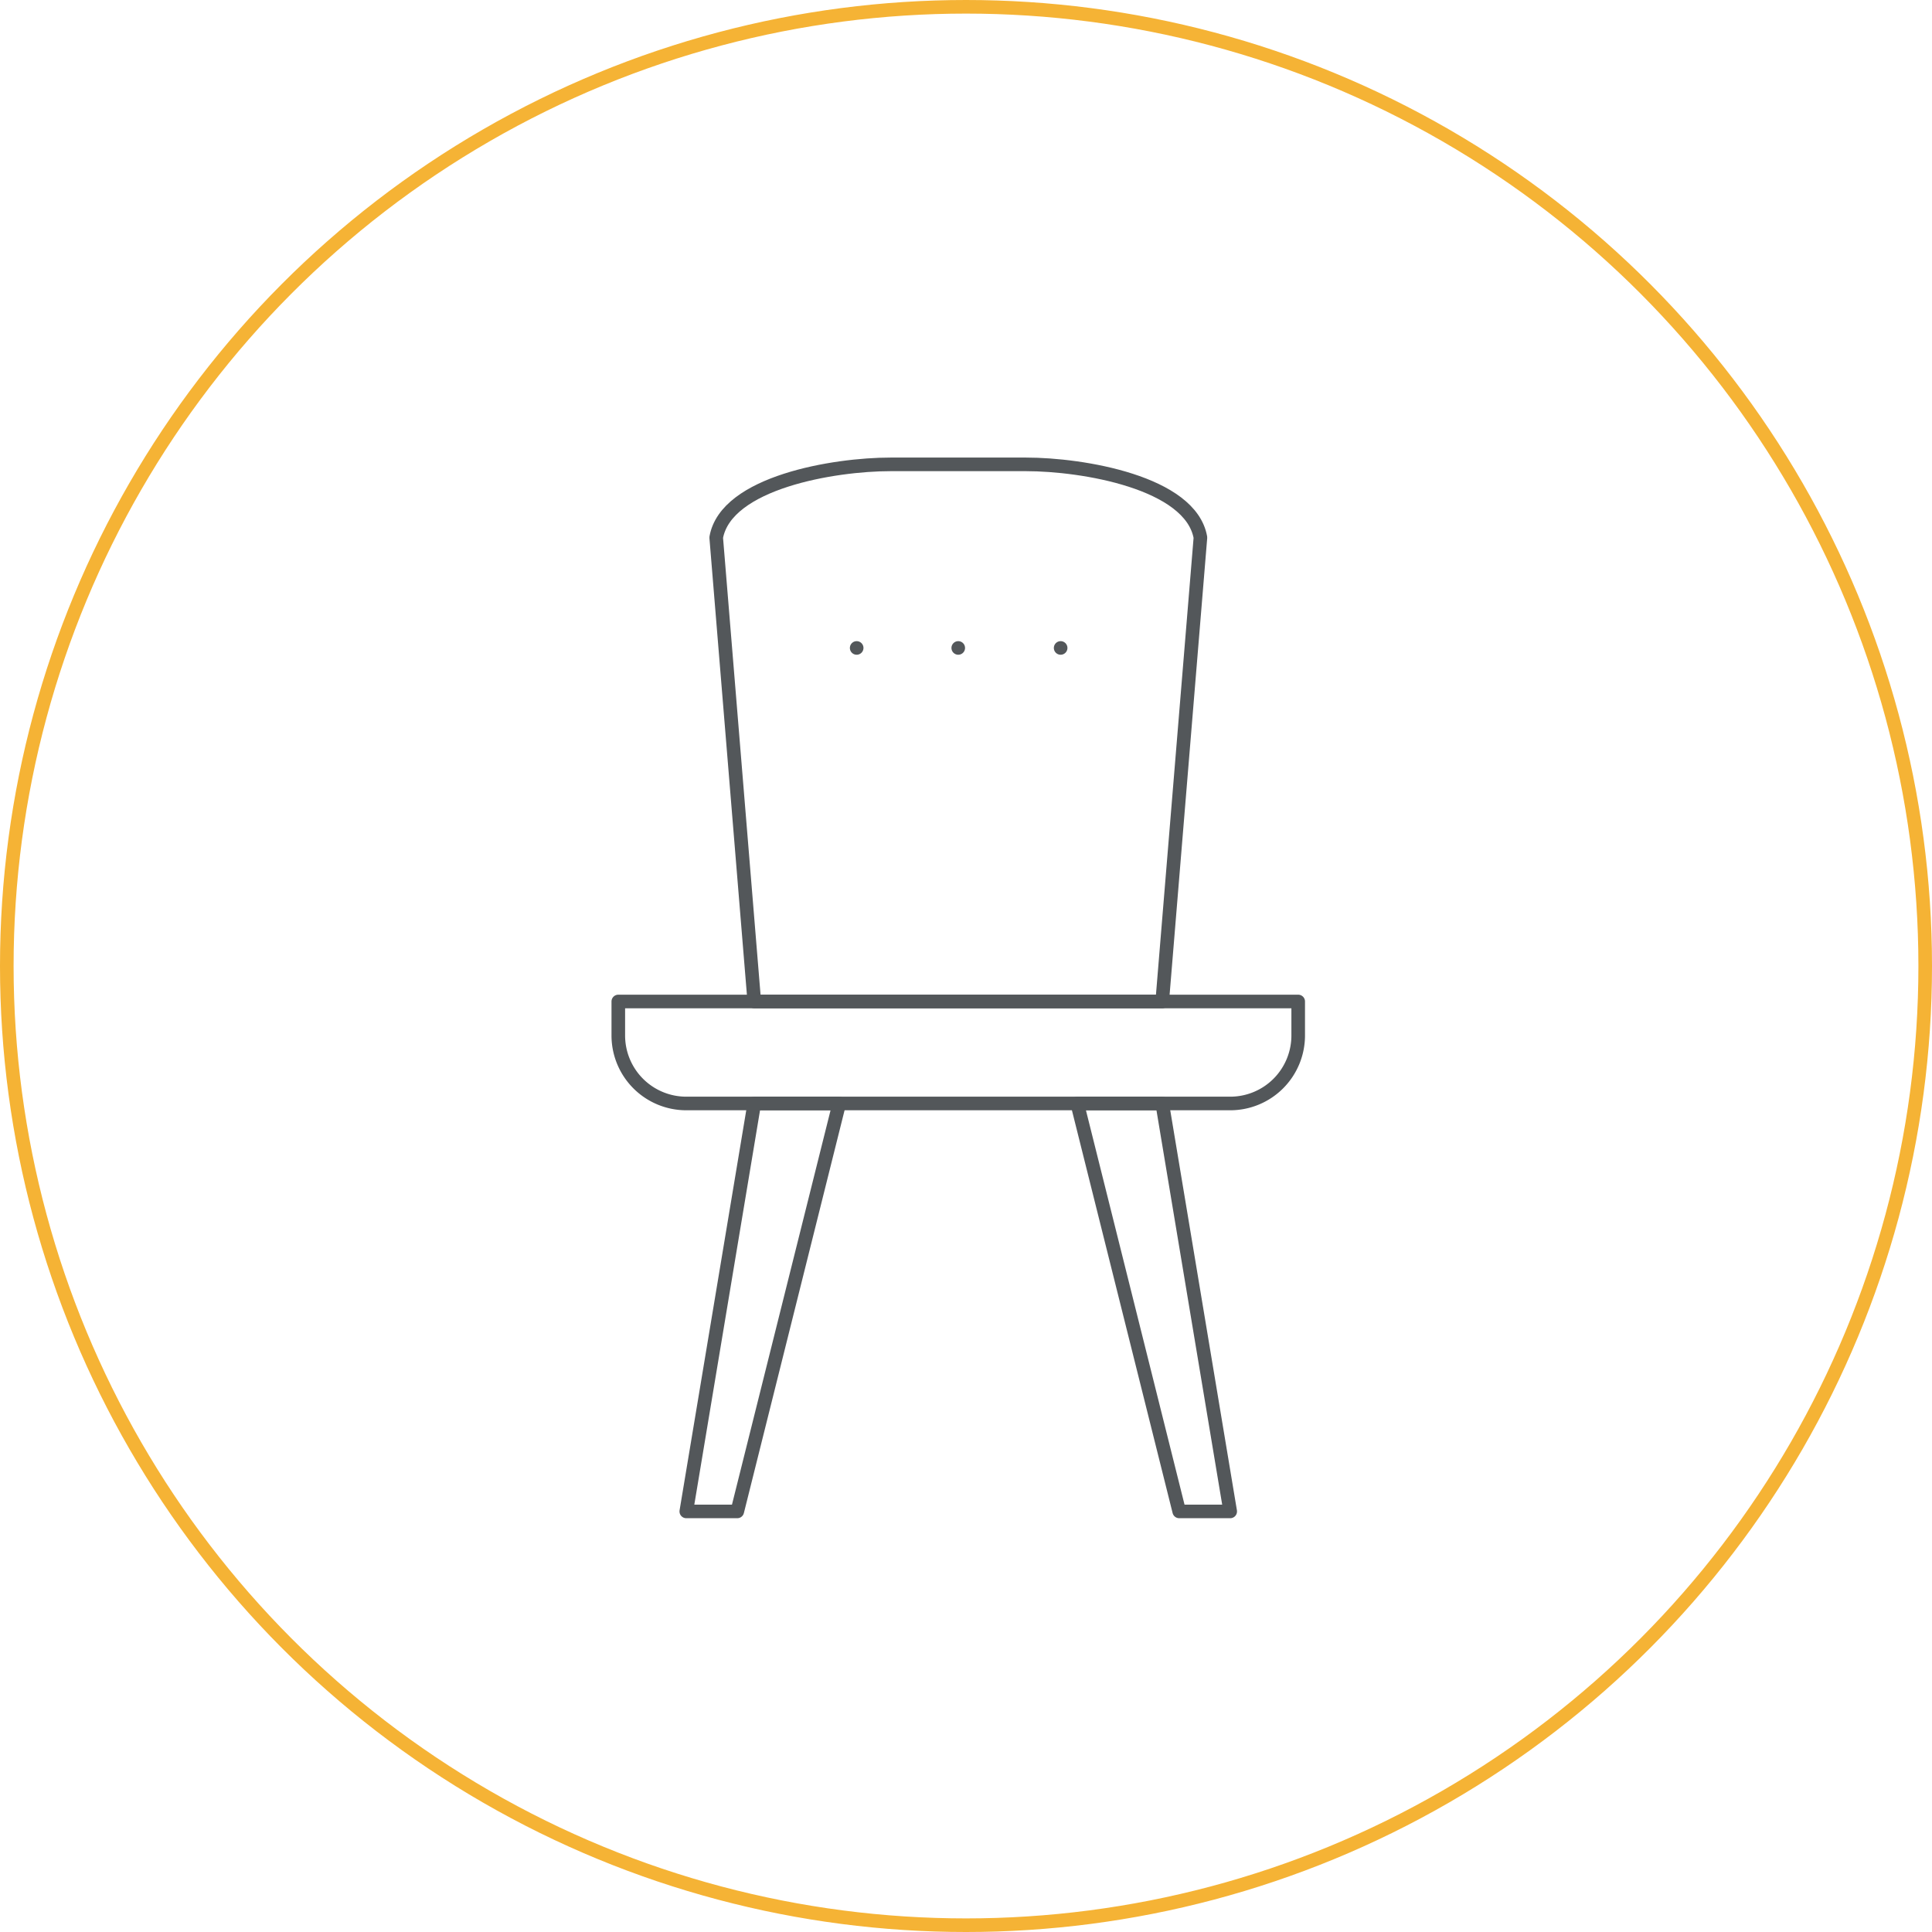 <svg xmlns="http://www.w3.org/2000/svg" viewBox="0 0 142.08 142.08"><defs><style>.cls-1,.cls-2{fill:none;}.cls-1{stroke:#f5b335;stroke-miterlimit:10;}.cls-2{stroke:#53575a;stroke-linecap:round;stroke-linejoin:round;}</style></defs><g id="Layer_2" data-name="Layer 2"><g id="Content"><circle class="cls-1" cx="71.04" cy="71.04" r="70.54"/><path class="cls-2" d="M45.47,73.65v2.5a5,5,0,0,0,5,5h40a5,5,0,0,0,5-5V73.65Z"/><path class="cls-2" d="M55.47,73.65l-2.8-34.12c.72-4.06,8.68-5.38,12.8-5.38h10c4.13,0,12.09,1.32,12.81,5.38L85.47,73.65Z"/><polygon class="cls-2" points="54.22 111.15 50.47 111.15 55.47 81.15 61.72 81.15 54.22 111.15"/><polygon class="cls-2" points="86.72 111.15 90.47 111.15 85.47 81.15 79.22 81.15 86.72 111.15"/><path class="cls-2" d="M70.47,47.65v0Z"/><path class="cls-2" d="M63,47.65v0Z"/><path class="cls-2" d="M78,47.65v0Z"/></g></g></svg>